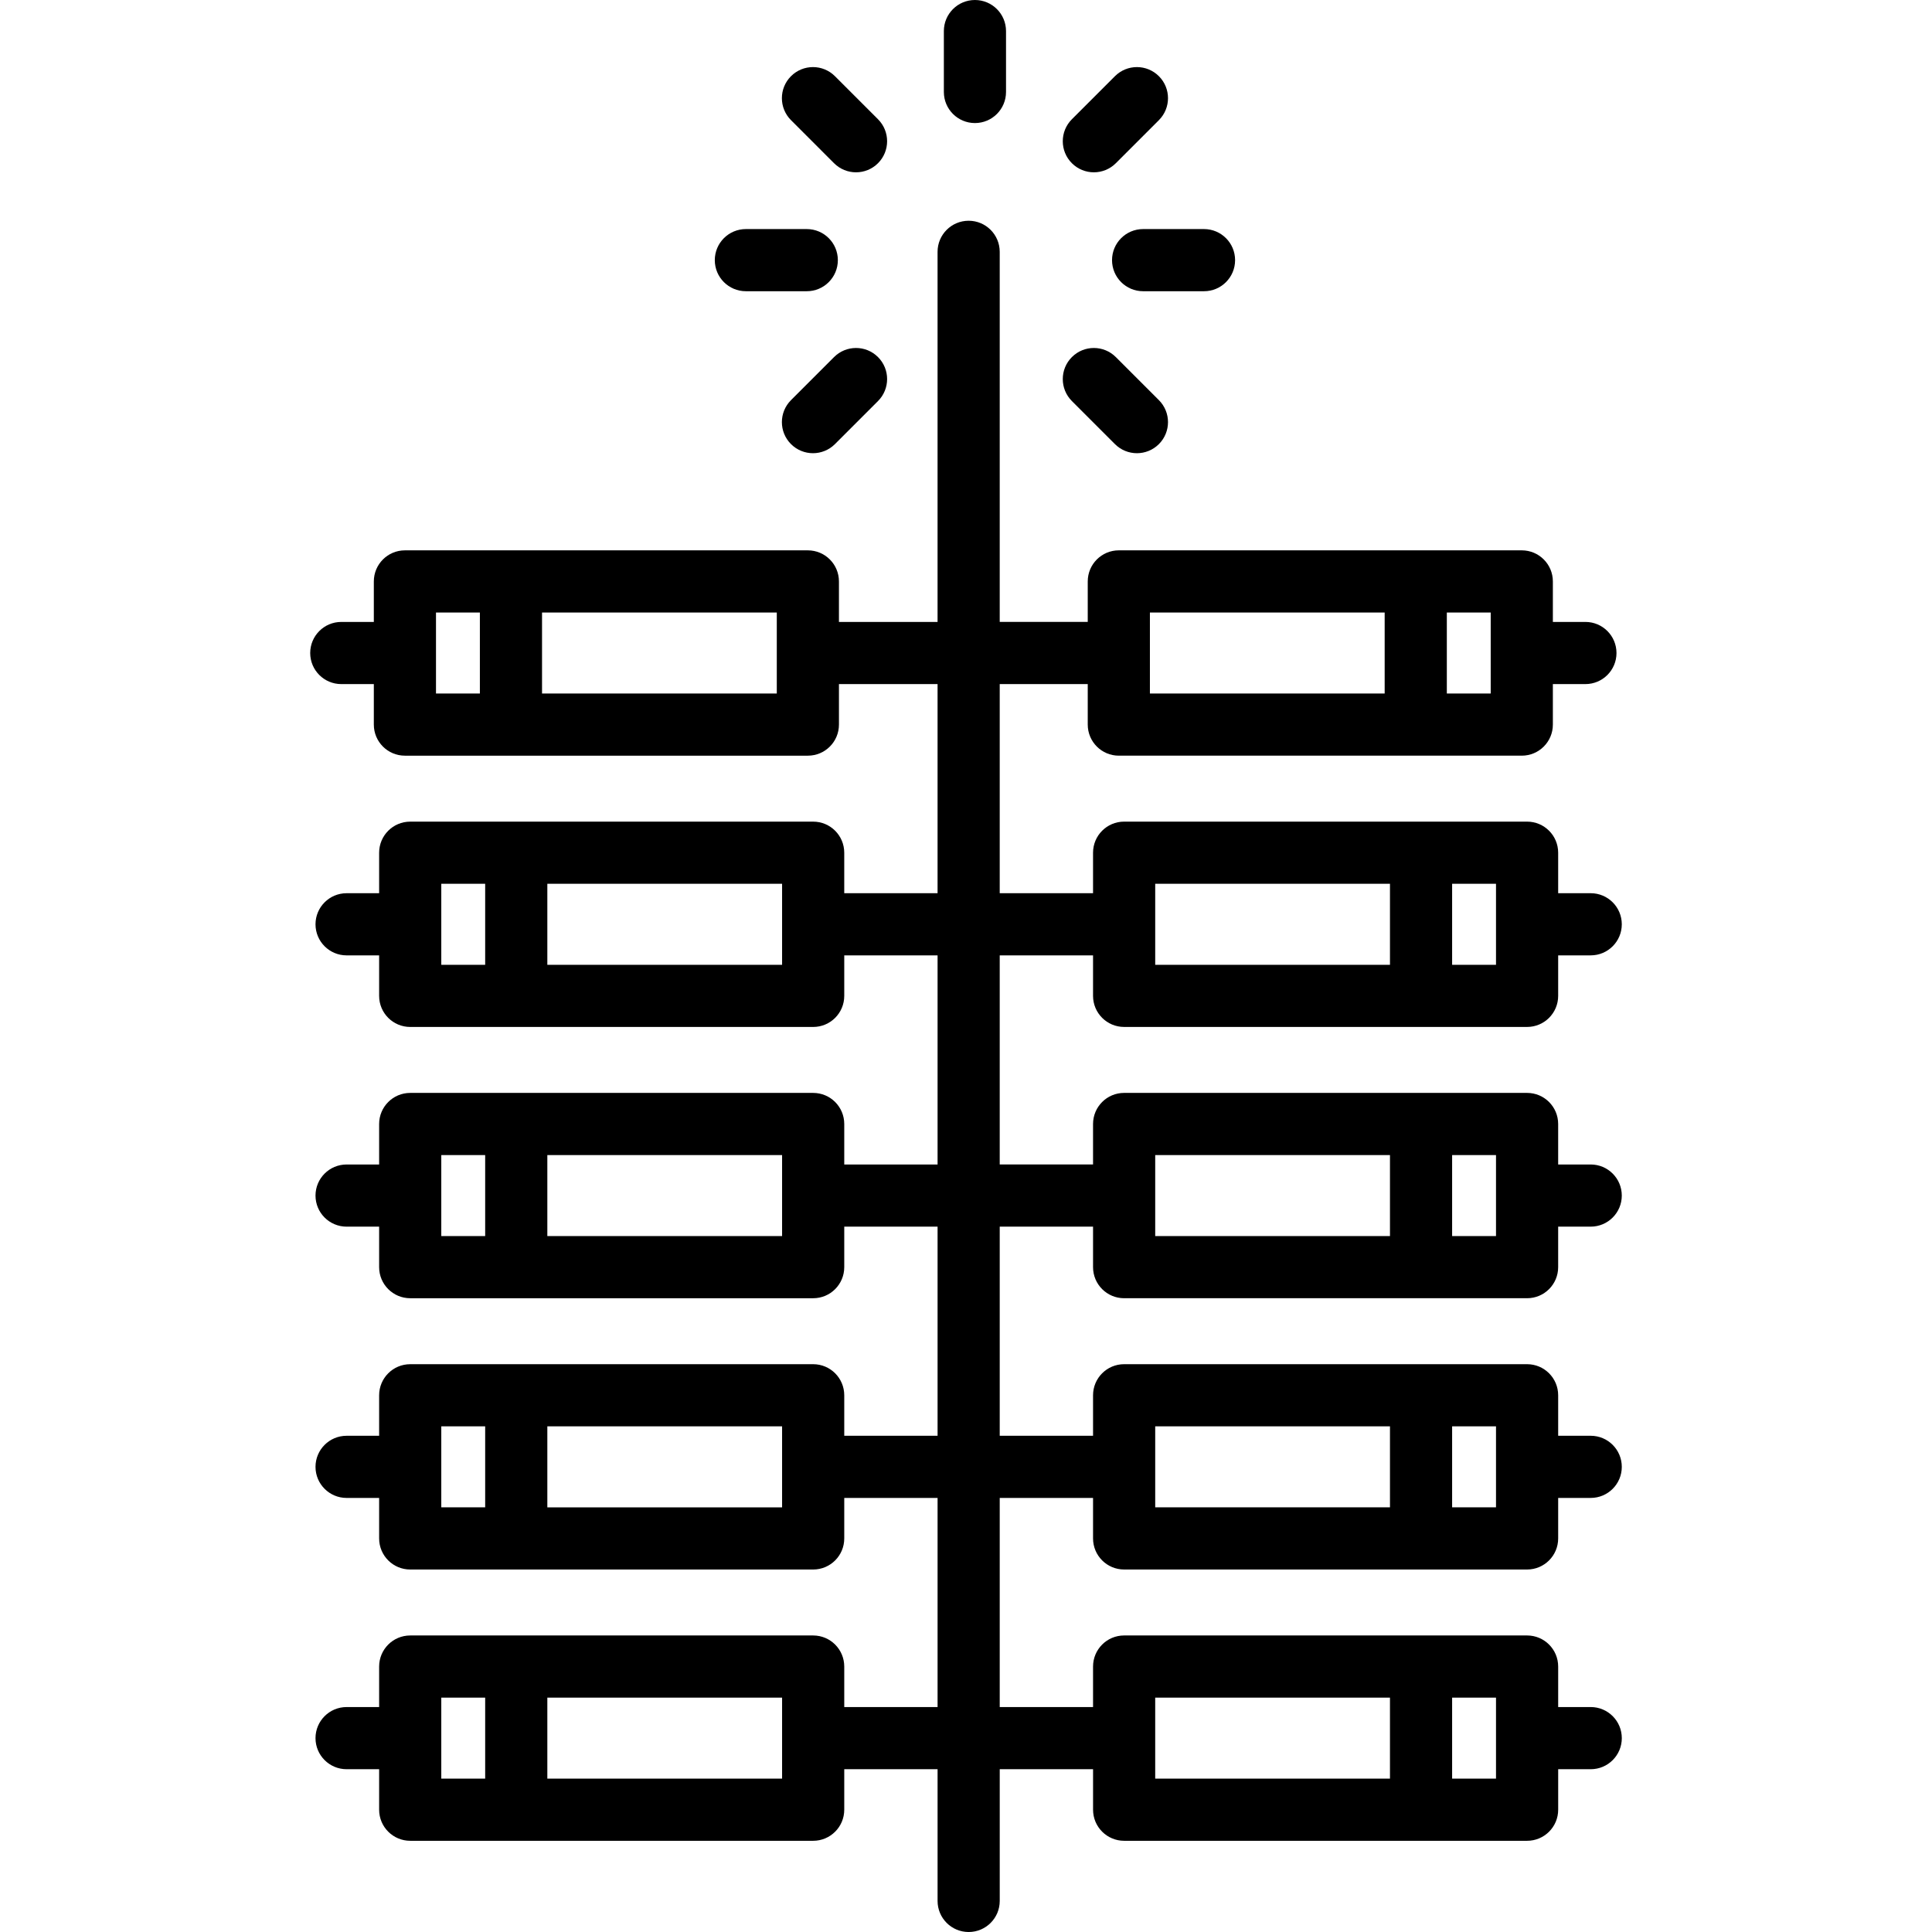 <?xml version="1.0" encoding="iso-8859-1"?>
<!-- Uploaded to: SVG Repo, www.svgrepo.com, Generator: SVG Repo Mixer Tools -->
<svg fill="#000000" height="800px" width="800px" version="1.1" id="Layer_1" xmlns="http://www.w3.org/2000/svg" xmlns:xlink="http://www.w3.org/1999/xlink" 
	 viewBox="0 0 512 512" xml:space="preserve">
<g>
	<g>
		<path d="M421.557,452.384h-8.625v-10.733c0-4.549-3.687-8.237-8.237-8.237H297.906c-4.55,0-8.237,3.688-8.237,8.237v10.733
			h-24.731v-55.418h24.731v10.733c0,4.549,3.687,8.237,8.237,8.237h106.789c4.55,0,8.237-3.688,8.237-8.237v-10.733h8.625
			c4.55,0,8.237-3.688,8.237-8.237c0-4.549-3.687-8.237-8.237-8.237h-8.625v-10.732c0-4.549-3.687-8.237-8.237-8.237H297.906
			c-4.55,0-8.237,3.688-8.237,8.237v10.732h-24.731v-55.418h24.731v10.732c-0.001,4.549,3.687,8.237,8.235,8.237h106.789
			c4.55,0,8.237-3.688,8.237-8.237v-10.732h8.625c4.55,0,8.237-3.688,8.237-8.237c0-4.549-3.687-8.237-8.237-8.237h-8.625v-10.733
			c0-4.549-3.687-8.237-8.237-8.237H297.905c-4.55,0-8.237,3.688-8.237,8.237v10.733h-24.731v-55.418h24.731v10.733
			c0,4.549,3.687,8.237,8.237,8.237h106.789c4.55,0,8.237-3.688,8.237-8.237v-10.733h8.625c4.55,0,8.237-3.688,8.237-8.237
			c0-4.549-3.687-8.237-8.237-8.237h-8.625v-10.732c0-4.549-3.687-8.237-8.237-8.237H297.905c-4.55,0-8.237,3.688-8.237,8.237
			v10.732h-24.731v-55.418h23.326v10.733c0,4.549,3.687,8.237,8.237,8.237h106.789c4.55,0,8.237-3.688,8.237-8.237v-10.733h8.625
			c4.55,0,8.237-3.688,8.237-8.237c0-4.549-3.687-8.237-8.237-8.237h-8.625v-10.733c0-4.549-3.687-8.237-8.237-8.237H296.5
			c-4.55,0-8.237,3.688-8.237,8.237v10.733h-23.326V66.737c0-4.549-3.687-8.237-8.237-8.237c-4.55,0-8.237,3.688-8.237,8.237v98.082
			h-26.134v-10.733c0-4.549-3.687-8.237-8.237-8.237H107.305c-4.55,0-8.237,3.688-8.237,8.237v10.733h-8.625
			c-4.55,0-8.237,3.688-8.237,8.237c0,4.549,3.687,8.237,8.237,8.237h8.625v10.733c0,4.549,3.687,8.237,8.237,8.237h106.789
			c4.55,0,8.237-3.688,8.237-8.237v-10.733h26.134v55.418h-24.731v-10.732c0-4.549-3.687-8.237-8.237-8.237H108.71
			c-4.55,0-8.237,3.688-8.237,8.237v10.732h-8.625c-4.55,0-8.237,3.688-8.237,8.237c0,4.549,3.687,8.237,8.237,8.237h8.625v10.733
			c0,4.549,3.687,8.237,8.237,8.237h106.789c4.55,0,8.237-3.688,8.237-8.237v-10.733h24.731v55.418h-24.731v-10.733
			c0-4.549-3.687-8.237-8.237-8.237H108.71c-4.55,0-8.237,3.688-8.237,8.237v10.733h-8.625c-4.55,0-8.237,3.688-8.237,8.237
			c0,4.549,3.687,8.237,8.237,8.237h8.625v10.732c0,4.549,3.687,8.237,8.237,8.237h106.789c4.55,0,8.237-3.688,8.237-8.237v-10.732
			h24.731v55.418h-24.731v-10.732c0-4.549-3.687-8.237-8.237-8.237H108.71c-4.55,0-8.237,3.688-8.237,8.237v10.732h-8.625
			c-4.55,0-8.237,3.688-8.237,8.237c0,4.549,3.687,8.237,8.237,8.237h8.625v10.733c0,4.549,3.687,8.237,8.237,8.237h106.789
			c4.55,0,8.237-3.688,8.237-8.237v-10.733h24.731v55.418h-24.731v-10.733c0-4.549-3.687-8.237-8.237-8.237H108.71
			c-4.55,0-8.237,3.688-8.237,8.237v10.733h-8.625c-4.55,0-8.237,3.688-8.237,8.237c0,4.549,3.687,8.237,8.237,8.237h8.625v10.732
			c0,4.549,3.687,8.237,8.237,8.237h106.789c4.55,0,8.237-3.688,8.237-8.237v-10.732h24.731v34.907c0,4.549,3.687,8.237,8.237,8.237
			c4.55,0,8.237-3.688,8.237-8.237v-34.907h24.731v10.732c0,4.549,3.687,8.237,8.237,8.237h106.789c4.55,0,8.237-3.688,8.237-8.237
			v-10.732h8.625c4.55,0,8.237-3.688,8.237-8.237C429.793,456.071,426.107,452.384,421.557,452.384z M384.828,377.997h11.629v21.465
			h-11.629V377.997z M306.142,377.996h62.214v21.465h-62.214V377.996z M384.828,306.105h11.629v21.465h-11.629V306.105z
			 M306.142,306.105h62.214v21.465h-62.214V306.105z M384.828,234.214h11.629v21.465h-11.629V234.214z M306.142,234.214h62.214
			v21.465h-62.214V234.214z M383.425,162.323h11.629v21.466h-11.629V162.323z M304.738,162.323h62.214v21.466h-62.214V162.323z
			 M127.172,183.789h-11.63v-21.466h11.63V183.789z M205.858,183.789h-62.213v-21.466h62.213V183.789z M128.576,255.679h-11.63
			v-21.465h11.63V255.679z M207.262,255.679h-62.213v-21.465h62.213V255.679z M128.576,327.57h-11.63v-21.465h11.63V327.57z
			 M207.262,327.57h-62.213v-21.465h62.213V327.57z M128.576,399.461h-11.63v-21.465h11.63V399.461z M207.262,399.462h-62.213
			v-21.465h62.213V399.462z M128.576,471.352h-11.63v-21.465h11.63V471.352z M207.262,471.353h-62.213v-21.465h62.213V471.353z
			 M368.355,471.352h-62.214v-21.465h62.214V471.352z M396.457,471.353h-11.629v-21.465h11.629V471.353z"/>
	</g>
</g>
<g>
	<g>
		<path d="M232.681,31.604L221.27,20.193c-3.217-3.217-8.432-3.218-11.648,0c-3.218,3.217-3.218,8.431-0.001,11.648l11.41,11.411
			c1.609,1.609,3.716,2.413,5.825,2.413c2.107,0,4.216-0.804,5.824-2.413C235.898,40.035,235.898,34.821,232.681,31.604z"/>
	</g>
</g>
<g>
	<g>
		<path d="M307.119,20.193c-3.216-3.218-8.431-3.217-11.648,0L284.06,31.604c-3.217,3.217-3.217,8.432,0.001,11.648
			c1.608,1.609,3.716,2.413,5.823,2.413c2.107,0,4.216-0.804,5.825-2.413L307.12,31.84
			C310.337,28.624,310.337,23.408,307.119,20.193z"/>
	</g>
</g>
<g>
	<g>
		<path d="M319.075,60.705h-16.138c-4.549,0-8.237,3.688-8.237,8.237c0,4.549,3.687,8.237,8.237,8.237h16.138
			c4.55,0,8.237-3.688,8.237-8.237C327.312,64.392,323.625,60.705,319.075,60.705z"/>
	</g>
</g>
<g>
	<g>
		<path d="M213.803,60.705h-16.138c-4.549,0-8.237,3.688-8.237,8.237c0,4.549,3.687,8.237,8.237,8.237h16.138
			c4.549,0,8.237-3.688,8.237-8.237C222.039,64.392,218.353,60.705,213.803,60.705z"/>
	</g>
</g>
<g>
	<g>
		<path d="M258.369,0c-4.55,0-8.237,3.688-8.237,8.237v16.138c0,4.549,3.688,8.237,8.237,8.237c4.55,0,8.237-3.688,8.237-8.237
			V8.237C266.606,3.688,262.919,0,258.369,0z"/>
	</g>
</g>
<g>
	<g>
		<path d="M232.681,94.632c-3.217-3.218-8.432-3.217-11.65,0l-11.41,11.411c-3.217,3.217-3.217,8.432,0.001,11.648
			c1.608,1.609,3.716,2.413,5.824,2.413c2.107,0,4.216-0.804,5.825-2.413l11.411-11.411
			C235.899,103.063,235.899,97.847,232.681,94.632z"/>
	</g>
</g>
<g>
	<g>
		<path d="M307.12,106.044l-11.411-11.411c-3.217-3.217-8.432-3.218-11.648,0c-3.218,3.217-3.218,8.431-0.001,11.648l11.41,11.411
			c1.609,1.609,3.716,2.413,5.825,2.413c2.107,0,4.216-0.804,5.824-2.413C310.337,114.475,310.337,109.261,307.12,106.044z"/>
	</g>
</g>
</svg>